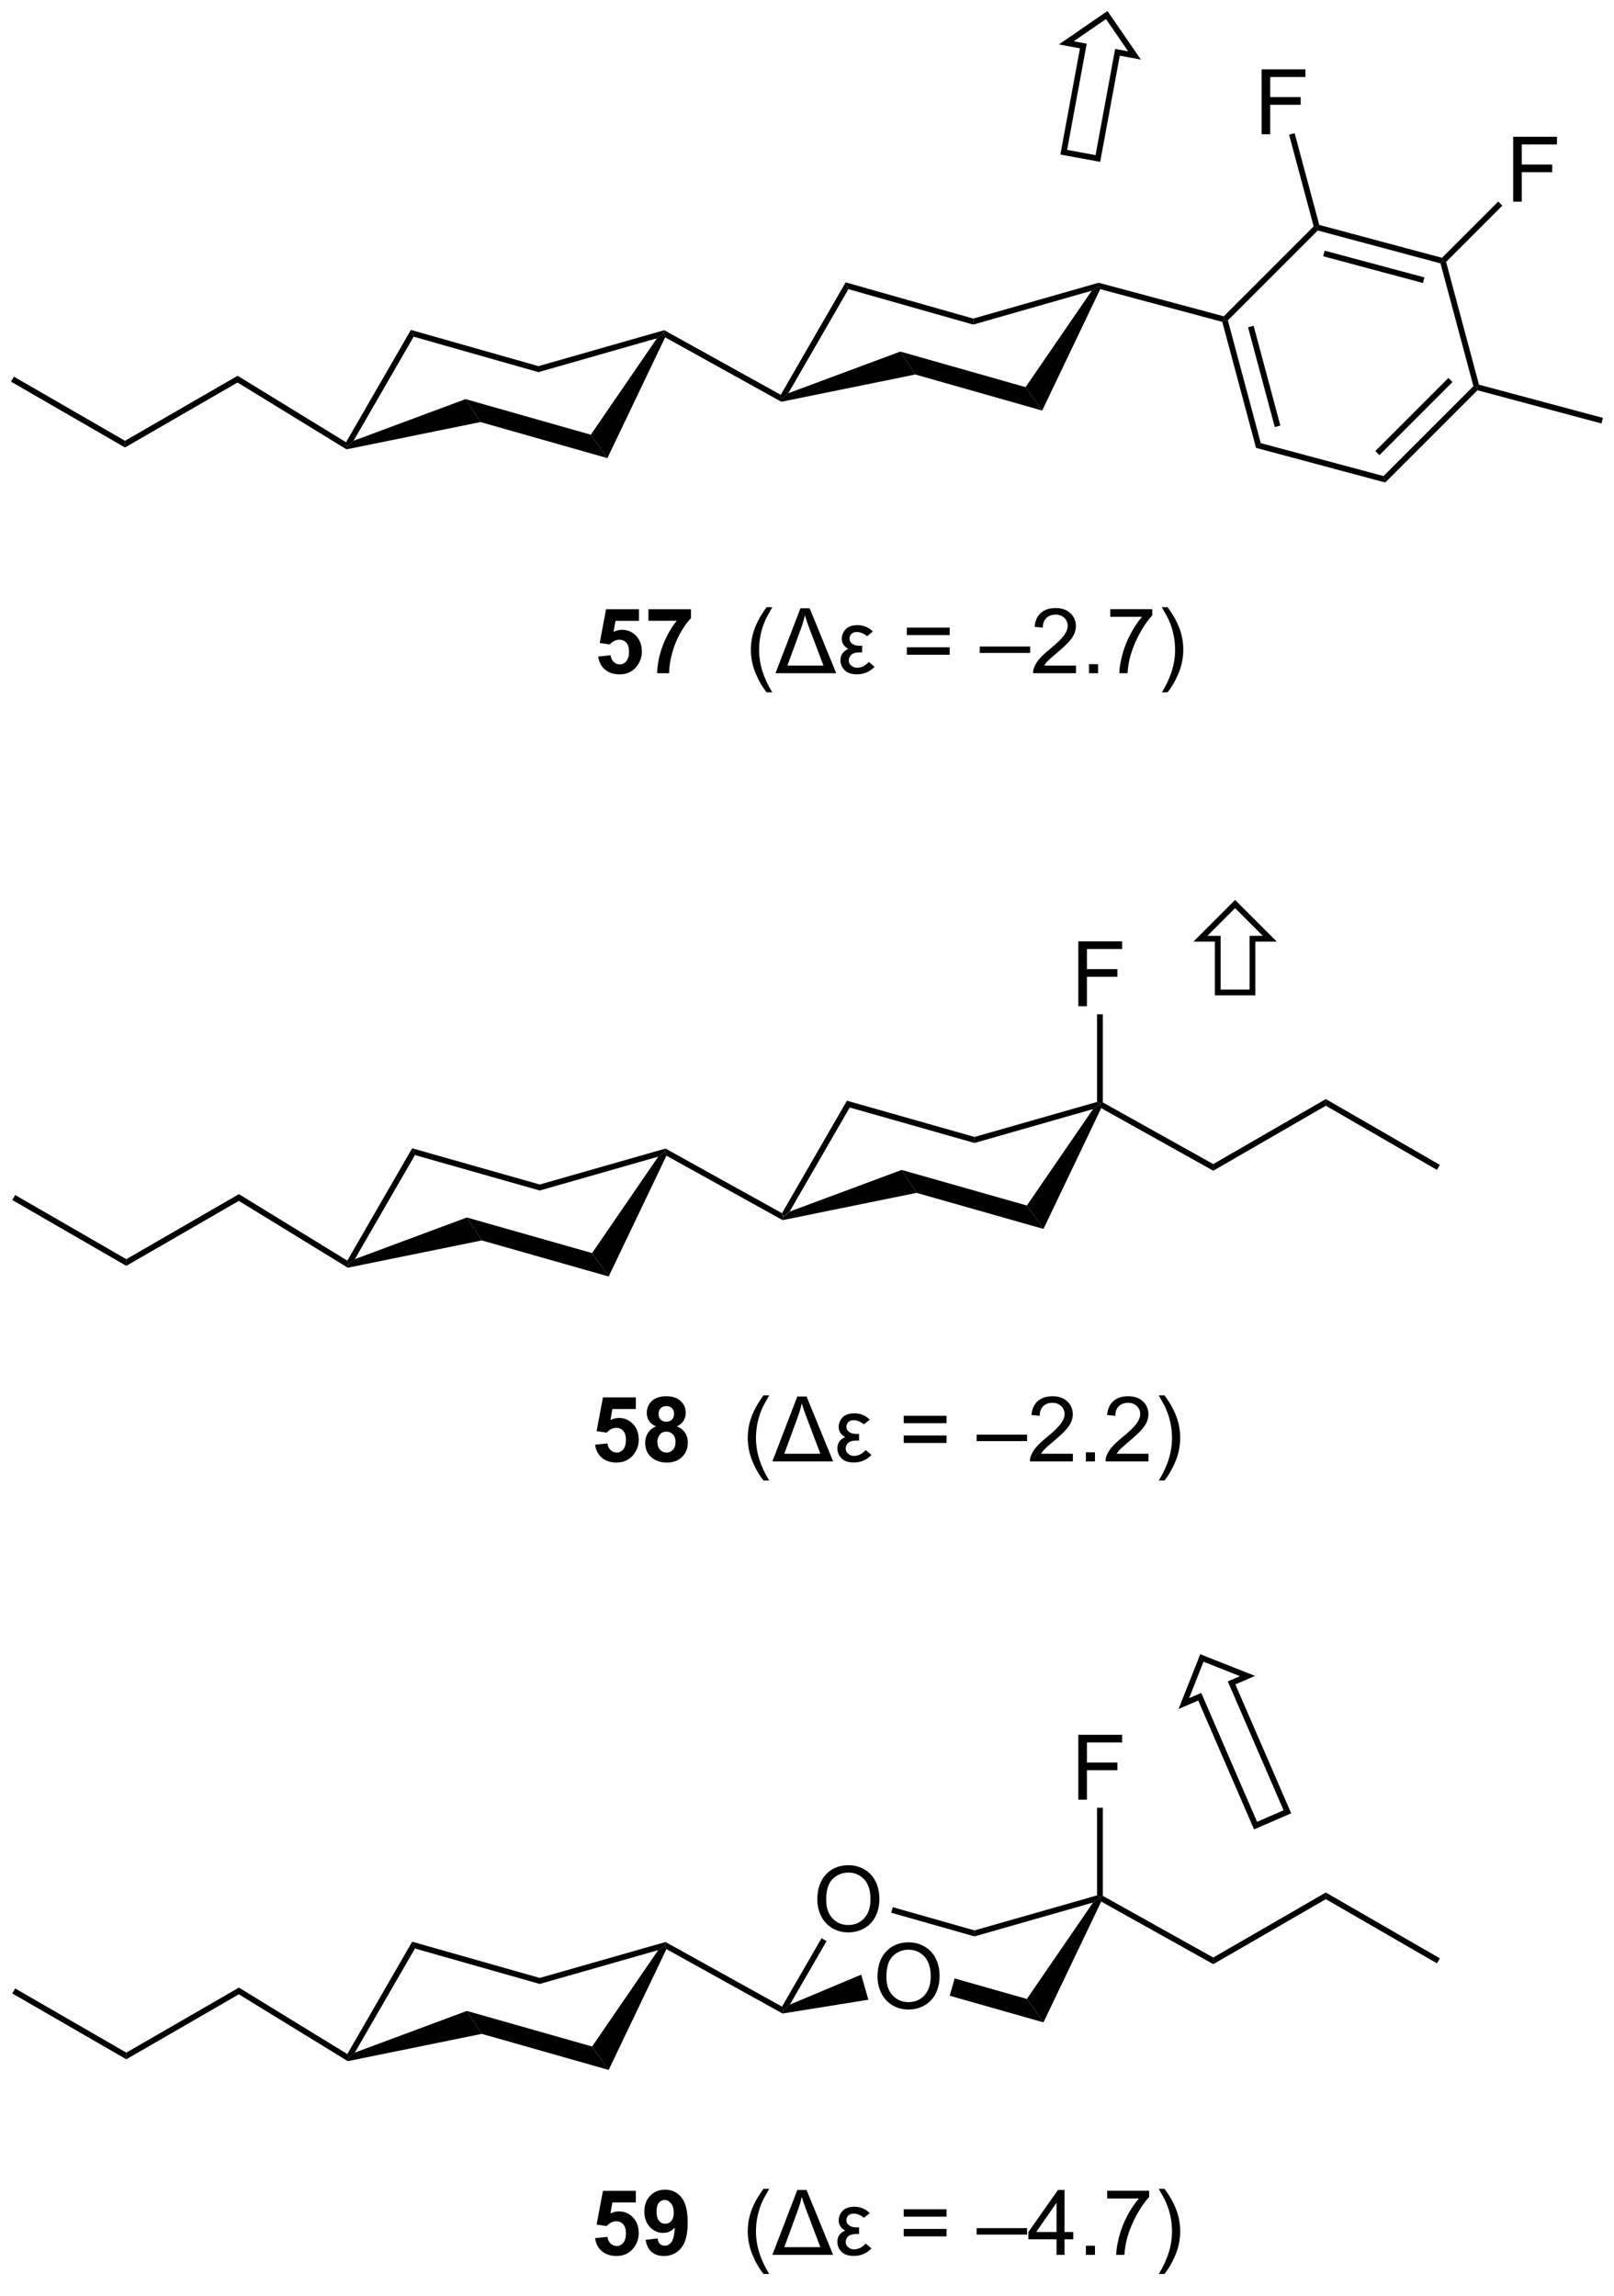 <?xml version="1.0" encoding="UTF-8"?>
<!DOCTYPE svg PUBLIC '-//W3C//DTD SVG 1.0//EN'
          'http://www.w3.org/TR/2001/REC-SVG-20010904/DTD/svg10.dtd'>
<svg stroke-dasharray="none" shape-rendering="auto" xmlns="http://www.w3.org/2000/svg" font-family="'Dialog'" text-rendering="auto" width="90" fill-opacity="1" color-interpolation="auto" color-rendering="auto" preserveAspectRatio="xMidYMid meet" font-size="12px" viewBox="0 0 90 128" fill="black" xmlns:xlink="http://www.w3.org/1999/xlink" stroke="black" image-rendering="auto" stroke-miterlimit="10" stroke-linecap="square" stroke-linejoin="miter" font-style="normal" stroke-width="1" height="128" stroke-dashoffset="0" font-weight="normal" stroke-opacity="1"
><!--Generated by the Batik Graphics2D SVG Generator--><defs id="genericDefs"
  /><g
  ><defs id="defs1"
    ><clipPath clipPathUnits="userSpaceOnUse" id="clipPath1"
      ><path d="M0.633 0.916 L147.108 0.916 L147.108 208.266 L0.633 208.266 L0.633 0.916 Z"
      /></clipPath
      ><clipPath clipPathUnits="userSpaceOnUse" id="clipPath2"
      ><path d="M86.05 18.637 L86.05 220.221 L228.452 220.221 L228.452 18.637 Z"
      /></clipPath
    ></defs
    ><g transform="scale(0.614,0.614) translate(-0.633,-0.916) matrix(1.029,0,0,1.029,-87.878,-18.254)"
    ><path d="M160.779 115.745 L161.022 116.345 L155.721 125.526 L155.146 126.011 L155.05 125.667 Z" stroke="none" clip-path="url(#clipPath2)"
    /></g
    ><g transform="matrix(0.632,0,0,0.632,-54.384,-11.779)"
    ><path d="M155.104 126.28 L155.146 126.011 L155.721 125.526 L165.603 121.851 L166.921 123.875 Z" stroke="none" clip-path="url(#clipPath2)"
    /></g
    ><g transform="matrix(0.632,0,0,0.632,-54.384,-11.779)"
    ><path d="M166.921 123.875 L165.603 121.851 L176.653 124.99 L178.117 127.056 Z" stroke="none" clip-path="url(#clipPath2)"
    /></g
    ><g transform="matrix(0.632,0,0,0.632,-54.384,-11.779)"
    ><path d="M178.117 127.056 L176.653 124.99 L182.49 116.484 L183.1 116.045 L183.212 116.4 Z" stroke="none" clip-path="url(#clipPath2)"
    /></g
    ><g transform="matrix(0.632,0,0,0.632,-54.384,-11.779)"
    ><path d="M182.845 115.852 L183.1 116.045 L182.49 116.484 L172.034 119.472 L172.033 118.941 Z" stroke="none" clip-path="url(#clipPath2)"
    /></g
    ><g transform="matrix(0.632,0,0,0.632,-54.384,-11.779)"
    ><path d="M172.033 118.941 L172.034 119.472 L161.022 116.345 L160.779 115.745 Z" stroke="none" clip-path="url(#clipPath2)"
    /></g
    ><g transform="matrix(0.632,0,0,0.632,-54.384,-11.779)"
    ><path d="M193.101 121.921 L193.096 121.334 L203.03 115.599 L203.03 116.188 Z" stroke="none" clip-path="url(#clipPath2)"
    /></g
    ><g transform="matrix(0.632,0,0,0.632,-54.384,-11.779)"
    ><path d="M203.03 116.188 L203.03 115.599 L213.09 121.406 L212.835 121.848 Z" stroke="none" clip-path="url(#clipPath2)"
    /></g
    ><g transform="matrix(0.632,0,0,0.632,-54.384,-11.779)"
    ><path d="M183.212 116.4 L183.1 116.045 L183.355 115.895 L193.096 121.334 L193.101 121.921 Z" stroke="none" clip-path="url(#clipPath2)"
    /></g
    ><g transform="matrix(0.632,0,0,0.632,-54.384,-11.779)"
    ><path d="M122.417 119.941 L122.66 120.54 L117.359 129.722 L116.785 130.207 L116.695 129.853 Z" stroke="none" clip-path="url(#clipPath2)"
    /></g
    ><g transform="matrix(0.632,0,0,0.632,-54.384,-11.779)"
    ><path d="M116.736 130.477 L116.785 130.207 L117.359 129.722 L127.242 126.047 L128.559 128.071 Z" stroke="none" clip-path="url(#clipPath2)"
    /></g
    ><g transform="matrix(0.632,0,0,0.632,-54.384,-11.779)"
    ><path d="M128.559 128.071 L127.242 126.047 L138.292 129.186 L139.755 131.252 Z" stroke="none" clip-path="url(#clipPath2)"
    /></g
    ><g transform="matrix(0.632,0,0,0.632,-54.384,-11.779)"
    ><path d="M139.755 131.252 L138.292 129.186 L144.128 120.68 L144.738 120.241 L144.851 120.595 Z" stroke="none" clip-path="url(#clipPath2)"
    /></g
    ><g transform="matrix(0.632,0,0,0.632,-54.384,-11.779)"
    ><path d="M144.77 119.966 L144.738 120.241 L144.128 120.68 L133.672 123.667 L133.672 123.137 Z" stroke="none" clip-path="url(#clipPath2)"
    /></g
    ><g transform="matrix(0.632,0,0,0.632,-54.384,-11.779)"
    ><path d="M133.672 123.137 L133.672 123.667 L122.66 120.54 L122.417 119.941 Z" stroke="none" clip-path="url(#clipPath2)"
    /></g
    ><g transform="matrix(0.632,0,0,0.632,-54.384,-11.779)"
    ><path d="M144.851 120.595 L144.738 120.241 L144.77 119.966 L155.05 125.667 L155.146 126.011 L155.104 126.28 Z" stroke="none" clip-path="url(#clipPath2)"
    /></g
    ><g transform="matrix(0.632,0,0,0.632,-54.384,-11.779)"
    ><path d="M97.195 129.724 L97.195 130.314 L87.135 124.506 L87.39 124.064 Z" stroke="none" clip-path="url(#clipPath2)"
    /></g
    ><g transform="matrix(0.632,0,0,0.632,-54.384,-11.779)"
    ><path d="M97.195 130.314 L97.195 129.724 L107.131 123.988 L107.123 124.582 Z" stroke="none" clip-path="url(#clipPath2)"
    /></g
    ><g transform="matrix(0.632,0,0,0.632,-54.384,-11.779)"
    ><path d="M107.123 124.582 L107.131 123.988 L116.695 129.853 L116.785 130.207 L116.736 130.477 Z" stroke="none" clip-path="url(#clipPath2)"
    /></g
    ><g transform="matrix(0.632,0,0,0.632,-54.384,-11.779)"
    ><path d="M181.194 107.411 L181.194 101.685 L185.058 101.685 L185.058 102.359 L181.951 102.359 L181.951 104.133 L184.639 104.133 L184.639 104.81 L181.951 104.81 L181.951 107.411 L181.194 107.411 Z" stroke="none" clip-path="url(#clipPath2)"
    /></g
    ><g transform="matrix(0.632,0,0,0.632,-54.384,-11.779)"
    ><path d="M183.355 115.895 L183.1 116.045 L182.845 115.852 L182.845 108.121 L183.355 108.121 Z" stroke="none" clip-path="url(#clipPath2)"
    /></g
    ><g transform="matrix(0.632,0,0,0.632,-54.384,-11.779)"
    ><path d="M160.665 43.547 L160.908 44.147 L155.607 53.328 L155.033 53.813 L154.937 53.469 Z" stroke="none" clip-path="url(#clipPath2)"
    /></g
    ><g transform="matrix(0.632,0,0,0.632,-54.384,-11.779)"
    ><path d="M154.99 54.082 L155.033 53.813 L155.607 53.328 L165.49 49.653 L166.808 51.677 Z" stroke="none" clip-path="url(#clipPath2)"
    /></g
    ><g transform="matrix(0.632,0,0,0.632,-54.384,-11.779)"
    ><path d="M166.808 51.677 L165.49 49.653 L176.54 52.792 L178.003 54.858 Z" stroke="none" clip-path="url(#clipPath2)"
    /></g
    ><g transform="matrix(0.632,0,0,0.632,-54.384,-11.779)"
    ><path d="M178.003 54.858 L176.54 52.792 L182.376 44.286 L182.986 43.847 L183.124 44.148 Z" stroke="none" clip-path="url(#clipPath2)"
    /></g
    ><g transform="matrix(0.632,0,0,0.632,-54.384,-11.779)"
    ><path d="M182.984 43.582 L182.986 43.847 L182.376 44.286 L171.92 47.274 L171.92 46.743 Z" stroke="none" clip-path="url(#clipPath2)"
    /></g
    ><g transform="matrix(0.632,0,0,0.632,-54.384,-11.779)"
    ><path d="M171.92 46.743 L171.92 47.274 L160.908 44.147 L160.665 43.547 Z" stroke="none" clip-path="url(#clipPath2)"
    /></g
    ><g transform="matrix(0.632,0,0,0.632,-54.384,-11.779)"
    ><path d="M122.304 47.743 L122.547 48.342 L117.246 57.524 L116.671 58.009 L116.581 57.655 Z" stroke="none" clip-path="url(#clipPath2)"
    /></g
    ><g transform="matrix(0.632,0,0,0.632,-54.384,-11.779)"
    ><path d="M116.623 58.279 L116.671 58.009 L117.246 57.524 L127.129 53.849 L128.446 55.873 Z" stroke="none" clip-path="url(#clipPath2)"
    /></g
    ><g transform="matrix(0.632,0,0,0.632,-54.384,-11.779)"
    ><path d="M128.446 55.873 L127.129 53.849 L138.179 56.988 L139.642 59.054 Z" stroke="none" clip-path="url(#clipPath2)"
    /></g
    ><g transform="matrix(0.632,0,0,0.632,-54.384,-11.779)"
    ><path d="M139.642 59.054 L138.179 56.988 L144.015 48.482 L144.625 48.043 L144.738 48.397 Z" stroke="none" clip-path="url(#clipPath2)"
    /></g
    ><g transform="matrix(0.632,0,0,0.632,-54.384,-11.779)"
    ><path d="M144.656 47.768 L144.625 48.043 L144.015 48.482 L133.559 51.469 L133.558 50.939 Z" stroke="none" clip-path="url(#clipPath2)"
    /></g
    ><g transform="matrix(0.632,0,0,0.632,-54.384,-11.779)"
    ><path d="M133.558 50.939 L133.559 51.469 L122.547 48.342 L122.304 47.743 Z" stroke="none" clip-path="url(#clipPath2)"
    /></g
    ><g transform="matrix(0.632,0,0,0.632,-54.384,-11.779)"
    ><path d="M144.738 48.397 L144.625 48.043 L144.656 47.768 L154.937 53.469 L155.033 53.813 L154.99 54.082 Z" stroke="none" clip-path="url(#clipPath2)"
    /></g
    ><g transform="matrix(0.632,0,0,0.632,-54.384,-11.779)"
    ><path d="M97.081 57.526 L97.081 58.115 L87.022 52.308 L87.277 51.866 Z" stroke="none" clip-path="url(#clipPath2)"
    /></g
    ><g transform="matrix(0.632,0,0,0.632,-54.384,-11.779)"
    ><path d="M97.081 58.115 L97.081 57.526 L107.017 51.79 L107.01 52.383 Z" stroke="none" clip-path="url(#clipPath2)"
    /></g
    ><g transform="matrix(0.632,0,0,0.632,-54.384,-11.779)"
    ><path d="M107.01 52.383 L107.017 51.79 L116.581 57.655 L116.671 58.009 L116.623 58.279 Z" stroke="none" clip-path="url(#clipPath2)"
    /></g
    ><g transform="matrix(0.632,0,0,0.632,-54.384,-11.779)"
    ><path d="M183.124 44.148 L182.986 43.847 L182.984 43.582 L194.026 46.541 L194.103 46.825 L193.894 47.034 Z" stroke="none" clip-path="url(#clipPath2)"
    /></g
    ><g transform="matrix(0.632,0,0,0.632,-54.384,-11.779)"
    ><path d="M193.894 47.034 L194.103 46.825 L194.387 46.902 L197.29 57.733 L196.873 58.15 ZM196.167 47.511 L198.526 56.316 L199.019 56.184 L196.66 47.379 Z" stroke="none" clip-path="url(#clipPath2)"
    /></g
    ><g transform="matrix(0.632,0,0,0.632,-54.384,-11.779)"
    ><path d="M196.873 58.15 L197.29 57.733 L208.121 60.636 L208.274 61.205 Z" stroke="none" clip-path="url(#clipPath2)"
    /></g
    ><g transform="matrix(0.632,0,0,0.632,-54.384,-11.779)"
    ><path d="M208.274 61.205 L208.121 60.636 L216.051 52.706 L216.335 52.783 L216.411 53.067 ZM207.759 58.79 L214.205 52.344 L213.844 51.983 L207.398 58.429 Z" stroke="none" clip-path="url(#clipPath2)"
    /></g
    ><g transform="matrix(0.632,0,0,0.632,-54.384,-11.779)"
    ><path d="M216.543 52.574 L216.335 52.783 L216.051 52.706 L213.148 41.875 L213.357 41.666 L213.641 41.743 Z" stroke="none" clip-path="url(#clipPath2)"
    /></g
    ><g transform="matrix(0.632,0,0,0.632,-54.384,-11.779)"
    ><path d="M213.28 41.382 L213.357 41.666 L213.148 41.875 L202.316 38.972 L202.24 38.688 L202.449 38.479 ZM211.731 43.111 L202.925 40.752 L202.793 41.245 L211.599 43.604 Z" stroke="none" clip-path="url(#clipPath2)"
    /></g
    ><g transform="matrix(0.632,0,0,0.632,-54.384,-11.779)"
    ><path d="M201.956 38.611 L202.24 38.688 L202.316 38.972 L194.387 46.902 L194.103 46.825 L194.026 46.541 Z" stroke="none" clip-path="url(#clipPath2)"
    /></g
    ><g transform="matrix(0.632,0,0,0.632,-54.384,-11.779)"
    ><path d="M216.411 53.067 L216.335 52.783 L216.543 52.574 L227.48 55.505 L227.348 55.998 Z" stroke="none" clip-path="url(#clipPath2)"
    /></g
    ><g transform="matrix(0.632,0,0,0.632,-54.384,-11.779)"
    ><path d="M197.365 30.484 L197.365 24.757 L201.23 24.757 L201.23 25.432 L198.123 25.432 L198.123 27.205 L200.811 27.205 L200.811 27.882 L198.123 27.882 L198.123 30.484 L197.365 30.484 Z" stroke="none" clip-path="url(#clipPath2)"
    /></g
    ><g transform="matrix(0.632,0,0,0.632,-54.384,-11.779)"
    ><path d="M202.449 38.479 L202.24 38.688 L201.956 38.611 L199.788 30.52 L200.28 30.388 Z" stroke="none" clip-path="url(#clipPath2)"
    /></g
    ><g transform="matrix(0.632,0,0,0.632,-54.384,-11.779)"
    ><path d="M219.56 36.431 L219.56 30.704 L223.425 30.704 L223.425 31.379 L220.318 31.379 L220.318 33.152 L223.006 33.152 L223.006 33.829 L220.318 33.829 L220.318 36.431 L219.56 36.431 Z" stroke="none" clip-path="url(#clipPath2)"
    /></g
    ><g transform="matrix(0.632,0,0,0.632,-54.384,-11.779)"
    ><path d="M213.641 41.743 L213.357 41.666 L213.28 41.382 L218.244 36.418 L218.605 36.779 Z" stroke="none" clip-path="url(#clipPath2)"
    /></g
    ><g transform="matrix(0.632,0,0,0.632,-54.384,-11.779)"
    ><path d="M138.556 146.092 L139.649 145.98 Q139.696 146.35 139.925 146.568 Q140.157 146.785 140.457 146.785 Q140.8 146.785 141.037 146.506 Q141.277 146.225 141.277 145.662 Q141.277 145.136 141.04 144.873 Q140.806 144.607 140.425 144.607 Q139.954 144.607 139.579 145.027 L138.689 144.896 L139.251 141.917 L142.152 141.917 L142.152 142.943 L140.082 142.943 L139.91 143.917 Q140.277 143.732 140.66 143.732 Q141.392 143.732 141.899 144.264 Q142.407 144.795 142.407 145.644 Q142.407 146.35 141.996 146.904 Q141.439 147.665 140.446 147.665 Q139.652 147.665 139.152 147.238 Q138.652 146.81 138.556 146.092 ZM143.929 144.475 Q143.505 144.295 143.31 143.982 Q143.117 143.667 143.117 143.292 Q143.117 142.652 143.565 142.235 Q144.013 141.816 144.836 141.816 Q145.653 141.816 146.104 142.235 Q146.554 142.652 146.554 143.292 Q146.554 143.691 146.346 144.001 Q146.14 144.31 145.765 144.475 Q146.242 144.667 146.489 145.035 Q146.739 145.402 146.739 145.881 Q146.739 146.675 146.231 147.173 Q145.726 147.667 144.888 147.667 Q144.106 147.667 143.586 147.256 Q142.974 146.771 142.974 145.928 Q142.974 145.464 143.203 145.076 Q143.435 144.685 143.929 144.475 ZM144.156 143.37 Q144.156 143.698 144.341 143.883 Q144.528 144.066 144.836 144.066 Q145.148 144.066 145.336 143.881 Q145.523 143.693 145.523 143.365 Q145.523 143.058 145.338 142.873 Q145.153 142.685 144.849 142.685 Q144.531 142.685 144.343 142.873 Q144.156 143.06 144.156 143.37 ZM144.054 145.823 Q144.054 146.277 144.286 146.532 Q144.52 146.785 144.867 146.785 Q145.208 146.785 145.429 146.54 Q145.653 146.295 145.653 145.834 Q145.653 145.433 145.427 145.188 Q145.2 144.943 144.851 144.943 Q144.45 144.943 144.252 145.222 Q144.054 145.498 144.054 145.823 Z" stroke="none" clip-path="url(#clipPath2)"
    /></g
    ><g transform="matrix(0.632,0,0,0.632,-54.384,-11.779)"
    ><path d="M153.415 149.251 Q152.832 148.516 152.428 147.532 Q152.027 146.545 152.027 145.49 Q152.027 144.56 152.329 143.709 Q152.681 142.722 153.415 141.74 L153.918 141.74 Q153.446 142.553 153.293 142.902 Q153.056 143.441 152.918 144.027 Q152.751 144.756 152.751 145.495 Q152.751 147.373 153.918 149.251 L153.415 149.251 Z" stroke="none" clip-path="url(#clipPath2)"
    /></g
    ><g transform="matrix(0.632,0,0,0.632,-54.384,-11.779)"
    ><path d="M154.199 147.566 L156.399 141.839 L157.215 141.839 L159.558 147.566 L154.199 147.566 ZM155.251 146.889 L158.433 146.889 L157.196 143.628 Q156.918 142.894 156.79 142.441 Q156.683 142.972 156.48 143.535 L155.251 146.889 ZM162.79 143.886 L162.285 144.292 Q161.806 143.928 161.387 143.928 Q161.043 143.928 160.884 144.113 Q160.728 144.295 160.728 144.506 Q160.728 144.779 160.962 144.962 Q161.196 145.144 161.649 145.144 Q161.707 145.144 161.845 145.139 L161.845 145.73 Q161.72 145.725 161.657 145.725 Q161.097 145.725 160.881 145.941 Q160.665 146.154 160.665 146.425 Q160.665 146.701 160.884 146.891 Q161.103 147.081 161.402 147.081 Q161.954 147.081 162.433 146.568 L162.939 146.995 Q162.314 147.66 161.384 147.66 Q160.652 147.66 160.293 147.29 Q159.933 146.917 159.933 146.425 Q159.933 145.717 160.621 145.42 Q160.048 145.097 160.048 144.527 Q160.048 144.06 160.387 143.693 Q160.728 143.323 161.431 143.323 Q162.235 143.323 162.79 143.886 Z" stroke="none" clip-path="url(#clipPath2)"
    /></g
    ><g transform="matrix(0.632,0,0,0.632,-54.384,-11.779)"
    ><path d="M169.566 144.198 L165.785 144.198 L165.785 143.542 L169.566 143.542 L169.566 144.198 ZM169.566 145.935 L165.785 145.935 L165.785 145.279 L169.566 145.279 L169.566 145.935 ZM172.219 145.777 L172.219 145.209 L176.669 145.209 L176.669 145.777 L172.219 145.777 ZM180.712 146.889 L180.712 147.566 L176.925 147.566 Q176.918 147.31 177.009 147.076 Q177.152 146.691 177.47 146.316 Q177.79 145.941 178.392 145.448 Q179.324 144.683 179.652 144.235 Q179.98 143.787 179.98 143.389 Q179.98 142.972 179.681 142.685 Q179.384 142.396 178.902 142.396 Q178.394 142.396 178.09 142.701 Q177.785 143.006 177.782 143.545 L177.058 143.472 Q177.134 142.662 177.618 142.24 Q178.103 141.816 178.918 141.816 Q179.743 141.816 180.222 142.274 Q180.704 142.73 180.704 143.404 Q180.704 143.748 180.564 144.081 Q180.423 144.412 180.095 144.779 Q179.769 145.146 179.011 145.787 Q178.379 146.318 178.199 146.508 Q178.019 146.698 177.902 146.889 L180.712 146.889 ZM181.859 147.566 L181.859 146.764 L182.661 146.764 L182.661 147.566 L181.859 147.566 ZM187.384 146.889 L187.384 147.566 L183.597 147.566 Q183.59 147.31 183.681 147.076 Q183.824 146.691 184.142 146.316 Q184.462 145.941 185.064 145.448 Q185.996 144.683 186.324 144.235 Q186.652 143.787 186.652 143.389 Q186.652 142.972 186.353 142.685 Q186.056 142.396 185.574 142.396 Q185.066 142.396 184.761 142.701 Q184.457 143.006 184.454 143.545 L183.73 143.472 Q183.806 142.662 184.29 142.24 Q184.774 141.816 185.59 141.816 Q186.415 141.816 186.894 142.274 Q187.376 142.73 187.376 143.404 Q187.376 143.748 187.235 144.081 Q187.095 144.412 186.767 144.779 Q186.441 145.146 185.683 145.787 Q185.05 146.318 184.871 146.508 Q184.691 146.698 184.574 146.889 L187.384 146.889 ZM188.794 149.251 L188.289 149.251 Q189.458 147.373 189.458 145.495 Q189.458 144.761 189.289 144.037 Q189.156 143.451 188.919 142.912 Q188.765 142.56 188.289 141.74 L188.794 141.74 Q189.528 142.722 189.88 143.709 Q190.179 144.56 190.179 145.49 Q190.179 146.545 189.776 147.532 Q189.372 148.516 188.794 149.251 Z" stroke="none" clip-path="url(#clipPath2)"
    /></g
    ><g transform="matrix(0.632,0,0,0.632,-54.384,-11.779)"
    ><path d="M138.83 76.558 L139.923 76.446 Q139.97 76.816 140.2 77.034 Q140.431 77.251 140.731 77.251 Q141.075 77.251 141.311 76.972 Q141.551 76.691 141.551 76.128 Q141.551 75.602 141.314 75.339 Q141.08 75.074 140.7 75.074 Q140.228 75.074 139.853 75.493 L138.963 75.363 L139.525 72.383 L142.426 72.383 L142.426 73.409 L140.356 73.409 L140.184 74.383 Q140.551 74.199 140.934 74.199 Q141.666 74.199 142.173 74.73 Q142.681 75.261 142.681 76.11 Q142.681 76.816 142.27 77.37 Q141.713 78.131 140.72 78.131 Q139.926 78.131 139.426 77.704 Q138.926 77.277 138.83 76.558 ZM143.263 73.402 L143.263 72.383 L147.016 72.383 L147.016 73.18 Q146.552 73.636 146.071 74.493 Q145.591 75.347 145.339 76.311 Q145.086 77.274 145.091 78.032 L144.031 78.032 Q144.06 76.844 144.521 75.61 Q144.985 74.376 145.758 73.402 L143.263 73.402 Z" stroke="none" clip-path="url(#clipPath2)"
    /></g
    ><g transform="matrix(0.632,0,0,0.632,-54.384,-11.779)"
    ><path d="M153.689 79.717 Q153.106 78.982 152.702 77.998 Q152.301 77.011 152.301 75.956 Q152.301 75.027 152.603 74.175 Q152.955 73.188 153.689 72.206 L154.192 72.206 Q153.72 73.019 153.567 73.368 Q153.33 73.907 153.192 74.493 Q153.025 75.222 153.025 75.962 Q153.025 77.839 154.192 79.717 L153.689 79.717 Z" stroke="none" clip-path="url(#clipPath2)"
    /></g
    ><g transform="matrix(0.632,0,0,0.632,-54.384,-11.779)"
    ><path d="M154.473 78.032 L156.673 72.305 L157.489 72.305 L159.832 78.032 L154.473 78.032 ZM155.525 77.355 L158.707 77.355 L157.47 74.094 Q157.192 73.36 157.064 72.907 Q156.957 73.438 156.754 74.001 L155.525 77.355 ZM163.064 74.352 L162.559 74.758 Q162.08 74.394 161.661 74.394 Q161.317 74.394 161.158 74.579 Q161.002 74.761 161.002 74.972 Q161.002 75.245 161.236 75.428 Q161.47 75.61 161.923 75.61 Q161.981 75.61 162.119 75.605 L162.119 76.196 Q161.994 76.191 161.931 76.191 Q161.371 76.191 161.155 76.407 Q160.939 76.62 160.939 76.891 Q160.939 77.167 161.158 77.357 Q161.377 77.547 161.676 77.547 Q162.228 77.547 162.707 77.034 L163.213 77.462 Q162.588 78.126 161.658 78.126 Q160.926 78.126 160.567 77.756 Q160.207 77.383 160.207 76.891 Q160.207 76.183 160.895 75.886 Q160.322 75.563 160.322 74.993 Q160.322 74.527 160.661 74.159 Q161.002 73.79 161.705 73.79 Q162.509 73.79 163.064 74.352 Z" stroke="none" clip-path="url(#clipPath2)"
    /></g
    ><g transform="matrix(0.632,0,0,0.632,-54.384,-11.779)"
    ><path d="M169.84 74.665 L166.059 74.665 L166.059 74.008 L169.84 74.008 L169.84 74.665 ZM169.84 76.402 L166.059 76.402 L166.059 75.745 L169.84 75.745 L169.84 76.402 ZM172.493 76.243 L172.493 75.675 L176.943 75.675 L176.943 76.243 L172.493 76.243 ZM180.986 77.355 L180.986 78.032 L177.2 78.032 Q177.192 77.777 177.283 77.542 Q177.426 77.157 177.744 76.782 Q178.064 76.407 178.666 75.915 Q179.598 75.149 179.926 74.701 Q180.254 74.253 180.254 73.855 Q180.254 73.438 179.955 73.152 Q179.658 72.863 179.176 72.863 Q178.668 72.863 178.364 73.167 Q178.059 73.472 178.056 74.011 L177.332 73.938 Q177.408 73.128 177.892 72.706 Q178.377 72.282 179.192 72.282 Q180.017 72.282 180.496 72.74 Q180.978 73.196 180.978 73.87 Q180.978 74.214 180.838 74.547 Q180.697 74.878 180.369 75.245 Q180.043 75.613 179.285 76.253 Q178.653 76.784 178.473 76.975 Q178.293 77.165 178.176 77.355 L180.986 77.355 ZM182.133 78.032 L182.133 77.23 L182.935 77.23 L182.935 78.032 L182.133 78.032 ZM184.009 73.055 L184.009 72.378 L187.715 72.378 L187.715 72.925 Q187.168 73.508 186.632 74.475 Q186.095 75.438 185.801 76.456 Q185.59 77.175 185.533 78.032 L184.809 78.032 Q184.822 77.355 185.075 76.399 Q185.33 75.441 185.804 74.553 Q186.278 73.665 186.814 73.055 L184.009 73.055 ZM189.068 79.717 L188.563 79.717 Q189.732 77.839 189.732 75.962 Q189.732 75.227 189.563 74.503 Q189.43 73.917 189.193 73.378 Q189.039 73.027 188.563 72.206 L189.068 72.206 Q189.802 73.188 190.154 74.175 Q190.453 75.027 190.453 75.956 Q190.453 77.011 190.05 77.998 Q189.646 78.982 189.068 79.717 Z" stroke="none" clip-path="url(#clipPath2)"
    /></g
    ><g stroke-linecap="butt" stroke-width="0.51" transform="matrix(0.632,0,0,0.632,-54.384,-11.779)"
    ><path fill="none" d="M193.494 106.194 L196.556 106.194 L196.556 101.454 L198.086 101.454 L195.025 98.393 L191.964 101.454 L193.494 101.454 Z" clip-path="url(#clipPath2)"
    /></g
    ><g stroke-linecap="butt" stroke-width="0.51" transform="matrix(0.632,0,0,0.632,-54.384,-11.779)"
    ><path fill="none" d="M179.906 32.065 L182.916 32.621 L184.646 23.252 L186.151 23.53 L183.697 19.964 L180.131 22.418 L181.636 22.696 Z" clip-path="url(#clipPath2)"
    /></g
    ><g transform="matrix(0.632,0,0,0.632,-54.384,-11.779)"
    ><path d="M158.163 186.229 Q158.163 184.802 158.929 183.998 Q159.695 183.19 160.905 183.19 Q161.697 183.19 162.333 183.571 Q162.97 183.948 163.304 184.625 Q163.64 185.302 163.64 186.162 Q163.64 187.034 163.288 187.721 Q162.937 188.409 162.291 188.763 Q161.648 189.117 160.9 189.117 Q160.093 189.117 159.455 188.727 Q158.82 188.333 158.491 187.659 Q158.163 186.982 158.163 186.229 ZM158.945 186.24 Q158.945 187.276 159.499 187.873 Q160.056 188.466 160.898 188.466 Q161.752 188.466 162.304 187.865 Q162.858 187.263 162.858 186.159 Q162.858 185.458 162.622 184.938 Q162.385 184.417 161.929 184.13 Q161.476 183.841 160.908 183.841 Q160.103 183.841 159.523 184.396 Q158.945 184.948 158.945 186.24 Z" stroke="none" clip-path="url(#clipPath2)"
    /></g
    ><g transform="matrix(0.632,0,0,0.632,-54.384,-11.779)"
    ><path d="M163.475 193.033 Q163.475 191.606 164.24 190.802 Q165.006 189.994 166.217 189.994 Q167.008 189.994 167.644 190.375 Q168.282 190.752 168.615 191.429 Q168.951 192.106 168.951 192.966 Q168.951 193.838 168.6 194.525 Q168.248 195.213 167.602 195.567 Q166.959 195.921 166.212 195.921 Q165.404 195.921 164.766 195.531 Q164.131 195.137 163.803 194.463 Q163.475 193.786 163.475 193.033 ZM164.256 193.044 Q164.256 194.08 164.81 194.677 Q165.368 195.27 166.209 195.27 Q167.063 195.27 167.615 194.669 Q168.17 194.067 168.17 192.963 Q168.17 192.262 167.933 191.742 Q167.696 191.221 167.24 190.934 Q166.787 190.645 166.219 190.645 Q165.415 190.645 164.834 191.2 Q164.256 191.752 164.256 193.044 Z" stroke="none" clip-path="url(#clipPath2)"
    /></g
    ><g transform="matrix(0.632,0,0,0.632,-54.384,-11.779)"
    ><path d="M158.534 189.632 L158.976 189.887 L155.744 195.484 L155.146 196.01 L155.05 195.665 Z" stroke="none" clip-path="url(#clipPath2)"
    /></g
    ><g transform="matrix(0.632,0,0,0.632,-54.384,-11.779)"
    ><path d="M155.097 196.274 L155.146 196.01 L155.744 195.484 L162.035 192.844 L162.667 195.057 Z" stroke="none" clip-path="url(#clipPath2)"
    /></g
    ><g transform="matrix(0.632,0,0,0.632,-54.384,-11.779)"
    ><path d="M169.845 194.705 L170.279 193.178 L176.653 194.989 L178.117 197.054 Z" stroke="none" clip-path="url(#clipPath2)"
    /></g
    ><g transform="matrix(0.632,0,0,0.632,-54.384,-11.779)"
    ><path d="M178.117 197.054 L176.653 194.989 L182.49 186.483 L183.1 186.043 L183.212 186.398 Z" stroke="none" clip-path="url(#clipPath2)"
    /></g
    ><g transform="matrix(0.632,0,0,0.632,-54.384,-11.779)"
    ><path d="M182.845 185.851 L183.1 186.043 L182.49 186.483 L172.034 189.47 L172.033 188.94 Z" stroke="none" clip-path="url(#clipPath2)"
    /></g
    ><g transform="matrix(0.632,0,0,0.632,-54.384,-11.779)"
    ><path d="M172.033 188.94 L172.034 189.47 L164.681 187.382 L164.821 186.892 Z" stroke="none" clip-path="url(#clipPath2)"
    /></g
    ><g transform="matrix(0.632,0,0,0.632,-54.384,-11.779)"
    ><path d="M193.101 191.919 L193.096 191.333 L203.03 185.597 L203.03 186.186 Z" stroke="none" clip-path="url(#clipPath2)"
    /></g
    ><g transform="matrix(0.632,0,0,0.632,-54.384,-11.779)"
    ><path d="M203.03 186.186 L203.03 185.597 L213.09 191.405 L212.835 191.847 Z" stroke="none" clip-path="url(#clipPath2)"
    /></g
    ><g transform="matrix(0.632,0,0,0.632,-54.384,-11.779)"
    ><path d="M183.212 186.398 L183.1 186.043 L183.355 185.894 L193.096 191.333 L193.101 191.919 Z" stroke="none" clip-path="url(#clipPath2)"
    /></g
    ><g transform="matrix(0.632,0,0,0.632,-54.384,-11.779)"
    ><path d="M122.417 189.939 L122.66 190.539 L117.359 199.721 L116.785 200.206 L116.695 199.851 Z" stroke="none" clip-path="url(#clipPath2)"
    /></g
    ><g transform="matrix(0.632,0,0,0.632,-54.384,-11.779)"
    ><path d="M116.736 200.475 L116.785 200.206 L117.359 199.721 L127.242 196.045 L128.559 198.07 Z" stroke="none" clip-path="url(#clipPath2)"
    /></g
    ><g transform="matrix(0.632,0,0,0.632,-54.384,-11.779)"
    ><path d="M128.559 198.07 L127.242 196.045 L138.292 199.184 L139.755 201.25 Z" stroke="none" clip-path="url(#clipPath2)"
    /></g
    ><g transform="matrix(0.632,0,0,0.632,-54.384,-11.779)"
    ><path d="M139.755 201.25 L138.292 199.184 L144.128 190.679 L144.738 190.239 L144.851 190.593 Z" stroke="none" clip-path="url(#clipPath2)"
    /></g
    ><g transform="matrix(0.632,0,0,0.632,-54.384,-11.779)"
    ><path d="M144.77 189.965 L144.738 190.239 L144.128 190.679 L133.672 193.666 L133.672 193.135 Z" stroke="none" clip-path="url(#clipPath2)"
    /></g
    ><g transform="matrix(0.632,0,0,0.632,-54.384,-11.779)"
    ><path d="M133.672 193.135 L133.672 193.666 L122.66 190.539 L122.417 189.939 Z" stroke="none" clip-path="url(#clipPath2)"
    /></g
    ><g transform="matrix(0.632,0,0,0.632,-54.384,-11.779)"
    ><path d="M144.851 190.593 L144.738 190.239 L144.77 189.965 L155.05 195.665 L155.146 196.01 L155.097 196.274 Z" stroke="none" clip-path="url(#clipPath2)"
    /></g
    ><g transform="matrix(0.632,0,0,0.632,-54.384,-11.779)"
    ><path d="M97.195 199.723 L97.195 200.312 L87.135 194.504 L87.39 194.062 Z" stroke="none" clip-path="url(#clipPath2)"
    /></g
    ><g transform="matrix(0.632,0,0,0.632,-54.384,-11.779)"
    ><path d="M97.195 200.312 L97.195 199.723 L107.131 193.986 L107.123 194.58 Z" stroke="none" clip-path="url(#clipPath2)"
    /></g
    ><g transform="matrix(0.632,0,0,0.632,-54.384,-11.779)"
    ><path d="M107.123 194.58 L107.131 193.986 L116.695 199.851 L116.785 200.206 L116.736 200.475 Z" stroke="none" clip-path="url(#clipPath2)"
    /></g
    ><g transform="matrix(0.632,0,0,0.632,-54.384,-11.779)"
    ><path d="M181.194 177.41 L181.194 171.683 L185.058 171.683 L185.058 172.358 L181.951 172.358 L181.951 174.131 L184.639 174.131 L184.639 174.808 L181.951 174.808 L181.951 177.41 L181.194 177.41 Z" stroke="none" clip-path="url(#clipPath2)"
    /></g
    ><g transform="matrix(0.632,0,0,0.632,-54.384,-11.779)"
    ><path d="M183.355 185.894 L183.1 186.043 L182.845 185.851 L182.845 178.12 L183.355 178.12 Z" stroke="none" clip-path="url(#clipPath2)"
    /></g
    ><g transform="matrix(0.632,0,0,0.632,-54.384,-11.779)"
    ><path d="M138.556 216.09 L139.649 215.978 Q139.696 216.348 139.925 216.567 Q140.157 216.783 140.457 216.783 Q140.8 216.783 141.037 216.504 Q141.277 216.223 141.277 215.661 Q141.277 215.135 141.04 214.871 Q140.806 214.606 140.425 214.606 Q139.954 214.606 139.579 215.025 L138.689 214.895 L139.251 211.916 L142.152 211.916 L142.152 212.942 L140.082 212.942 L139.91 213.916 Q140.277 213.731 140.66 213.731 Q141.392 213.731 141.899 214.262 Q142.407 214.793 142.407 215.642 Q142.407 216.348 141.996 216.903 Q141.439 217.663 140.446 217.663 Q139.652 217.663 139.152 217.236 Q138.652 216.809 138.556 216.09 ZM143.013 216.239 L144.075 216.121 Q144.114 216.447 144.278 216.603 Q144.442 216.76 144.711 216.76 Q145.052 216.76 145.289 216.447 Q145.528 216.135 145.593 215.15 Q145.179 215.629 144.56 215.629 Q143.882 215.629 143.393 215.108 Q142.903 214.588 142.903 213.752 Q142.903 212.879 143.419 212.348 Q143.937 211.814 144.739 211.814 Q145.609 211.814 146.166 212.489 Q146.726 213.161 146.726 214.705 Q146.726 216.275 146.143 216.97 Q145.562 217.666 144.63 217.666 Q143.958 217.666 143.544 217.309 Q143.13 216.95 143.013 216.239 ZM145.497 213.84 Q145.497 213.309 145.252 213.017 Q145.007 212.723 144.687 212.723 Q144.382 212.723 144.182 212.965 Q143.981 213.205 143.981 213.752 Q143.981 214.306 144.2 214.567 Q144.419 214.825 144.747 214.825 Q145.062 214.825 145.278 214.575 Q145.497 214.325 145.497 213.84 Z" stroke="none" clip-path="url(#clipPath2)"
    /></g
    ><g transform="matrix(0.632,0,0,0.632,-54.384,-11.779)"
    ><path d="M153.415 219.249 Q152.832 218.515 152.428 217.53 Q152.027 216.543 152.027 215.489 Q152.027 214.559 152.329 213.707 Q152.681 212.72 153.415 211.739 L153.918 211.739 Q153.446 212.551 153.293 212.9 Q153.056 213.439 152.918 214.025 Q152.751 214.754 152.751 215.494 Q152.751 217.371 153.918 219.249 L153.415 219.249 Z" stroke="none" clip-path="url(#clipPath2)"
    /></g
    ><g transform="matrix(0.632,0,0,0.632,-54.384,-11.779)"
    ><path d="M154.199 217.564 L156.399 211.838 L157.215 211.838 L159.558 217.564 L154.199 217.564 ZM155.251 216.887 L158.433 216.887 L157.196 213.627 Q156.918 212.892 156.79 212.439 Q156.683 212.97 156.48 213.533 L155.251 216.887 ZM162.79 213.885 L162.285 214.291 Q161.806 213.926 161.387 213.926 Q161.043 213.926 160.884 214.111 Q160.728 214.293 160.728 214.504 Q160.728 214.778 160.962 214.96 Q161.196 215.142 161.649 215.142 Q161.707 215.142 161.845 215.137 L161.845 215.728 Q161.72 215.723 161.657 215.723 Q161.097 215.723 160.881 215.939 Q160.665 216.153 160.665 216.424 Q160.665 216.7 160.884 216.89 Q161.103 217.08 161.402 217.08 Q161.954 217.08 162.433 216.567 L162.939 216.994 Q162.314 217.658 161.384 217.658 Q160.652 217.658 160.293 217.288 Q159.933 216.916 159.933 216.424 Q159.933 215.715 160.621 215.418 Q160.048 215.095 160.048 214.525 Q160.048 214.059 160.387 213.692 Q160.728 213.322 161.431 213.322 Q162.235 213.322 162.79 213.885 Z" stroke="none" clip-path="url(#clipPath2)"
    /></g
    ><g transform="matrix(0.632,0,0,0.632,-54.384,-11.779)"
    ><path d="M169.566 214.197 L165.785 214.197 L165.785 213.541 L169.566 213.541 L169.566 214.197 ZM169.566 215.934 L165.785 215.934 L165.785 215.278 L169.566 215.278 L169.566 215.934 ZM172.219 215.775 L172.219 215.207 L176.669 215.207 L176.669 215.775 L172.219 215.775 ZM179.269 217.564 L179.269 216.192 L176.785 216.192 L176.785 215.549 L179.399 211.838 L179.972 211.838 L179.972 215.549 L180.746 215.549 L180.746 216.192 L179.972 216.192 L179.972 217.564 L179.269 217.564 ZM179.269 215.549 L179.269 212.965 L177.478 215.549 L179.269 215.549 ZM181.859 217.564 L181.859 216.762 L182.661 216.762 L182.661 217.564 L181.859 217.564 ZM183.735 212.588 L183.735 211.911 L187.441 211.911 L187.441 212.457 Q186.894 213.041 186.358 214.007 Q185.821 214.97 185.527 215.989 Q185.316 216.707 185.259 217.564 L184.535 217.564 Q184.548 216.887 184.8 215.931 Q185.056 214.973 185.53 214.085 Q186.004 213.197 186.54 212.588 L183.735 212.588 ZM188.794 219.249 L188.289 219.249 Q189.458 217.371 189.458 215.494 Q189.458 214.76 189.289 214.036 Q189.156 213.45 188.919 212.911 Q188.765 212.559 188.289 211.739 L188.794 211.739 Q189.528 212.72 189.88 213.707 Q190.179 214.559 190.179 215.489 Q190.179 216.543 189.776 217.53 Q189.372 218.515 188.794 219.249 Z" stroke="none" clip-path="url(#clipPath2)"
    /></g
    ><g stroke-linecap="butt" stroke-width="0.51" transform="matrix(0.632,0,0,0.632,-54.384,-11.779)"
    ><path fill="none" d="M196.829 179.696 L199.638 178.479 L194.715 167.108 L196.119 166.5 L192.094 164.907 L190.501 168.932 L191.905 168.324 Z" clip-path="url(#clipPath2)"
    /></g
  ></g
></svg
>
